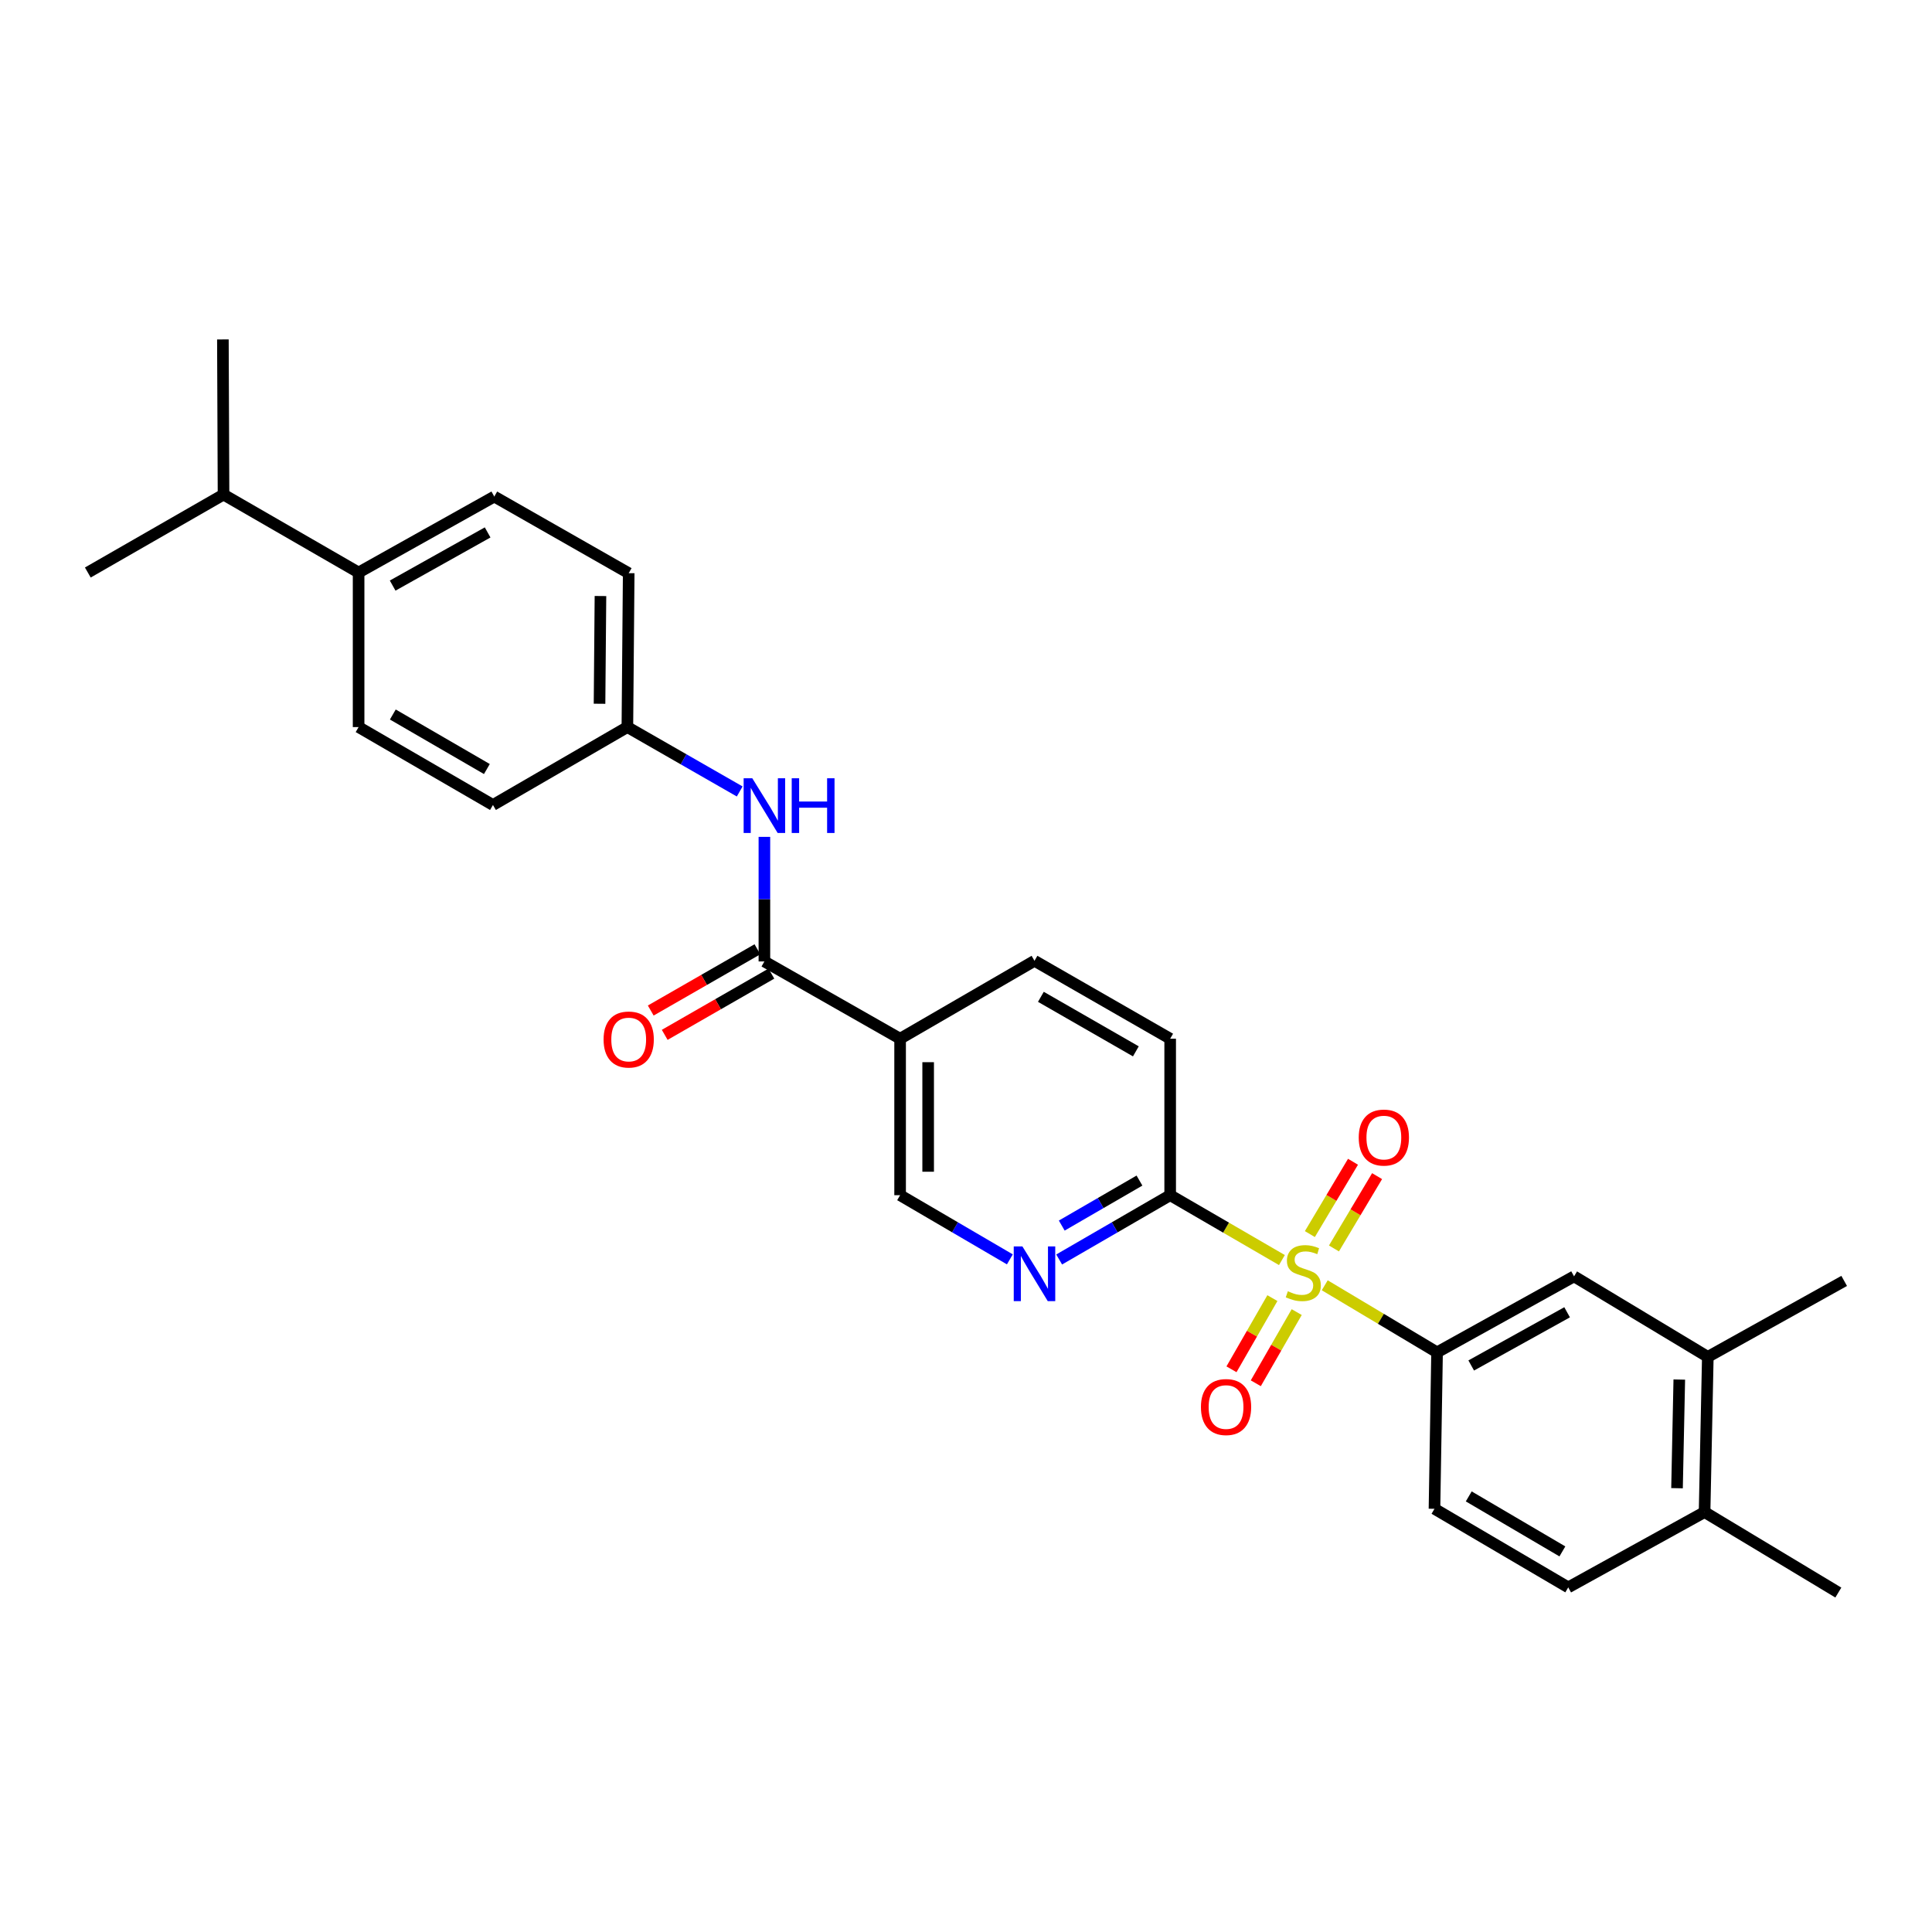 <?xml version='1.0' encoding='iso-8859-1'?>
<svg version='1.1' baseProfile='full'
              xmlns='http://www.w3.org/2000/svg'
                      xmlns:rdkit='http://www.rdkit.org/xml'
                      xmlns:xlink='http://www.w3.org/1999/xlink'
                  xml:space='preserve'
width='1000px' height='1000px' viewBox='0 0 1000 1000'>
<!-- END OF HEADER -->
<rect style='opacity:1.0;fill:#FFFFFF;stroke:none' width='1000' height='1000' x='0' y='0'> </rect>
<path class='bond-0' d='M 663.514,652.206 L 634.597,635.419' style='fill:none;fill-rule:evenodd;stroke:#CCCC00;stroke-width:6px;stroke-linecap:butt;stroke-linejoin:miter;stroke-opacity:1' />
<path class='bond-0' d='M 634.597,635.419 L 605.68,618.632' style='fill:none;fill-rule:evenodd;stroke:#000000;stroke-width:6px;stroke-linecap:butt;stroke-linejoin:miter;stroke-opacity:1' />
<path class='bond-2' d='M 685.682,665.259 L 714.752,682.616' style='fill:none;fill-rule:evenodd;stroke:#CCCC00;stroke-width:6px;stroke-linecap:butt;stroke-linejoin:miter;stroke-opacity:1' />
<path class='bond-2' d='M 714.752,682.616 L 743.822,699.974' style='fill:none;fill-rule:evenodd;stroke:#000000;stroke-width:6px;stroke-linecap:butt;stroke-linejoin:miter;stroke-opacity:1' />
<path class='bond-7' d='M 658.587,671.903 L 647.999,690.323' style='fill:none;fill-rule:evenodd;stroke:#CCCC00;stroke-width:6px;stroke-linecap:butt;stroke-linejoin:miter;stroke-opacity:1' />
<path class='bond-7' d='M 647.999,690.323 L 637.412,708.744' style='fill:none;fill-rule:evenodd;stroke:#FF0000;stroke-width:6px;stroke-linecap:butt;stroke-linejoin:miter;stroke-opacity:1' />
<path class='bond-7' d='M 671.173,679.137 L 660.585,697.557' style='fill:none;fill-rule:evenodd;stroke:#CCCC00;stroke-width:6px;stroke-linecap:butt;stroke-linejoin:miter;stroke-opacity:1' />
<path class='bond-7' d='M 660.585,697.557 L 649.997,715.978' style='fill:none;fill-rule:evenodd;stroke:#FF0000;stroke-width:6px;stroke-linecap:butt;stroke-linejoin:miter;stroke-opacity:1' />
<path class='bond-8' d='M 690.454,646.196 L 701.616,627.48' style='fill:none;fill-rule:evenodd;stroke:#CCCC00;stroke-width:6px;stroke-linecap:butt;stroke-linejoin:miter;stroke-opacity:1' />
<path class='bond-8' d='M 701.616,627.48 L 712.779,608.763' style='fill:none;fill-rule:evenodd;stroke:#FF0000;stroke-width:6px;stroke-linecap:butt;stroke-linejoin:miter;stroke-opacity:1' />
<path class='bond-8' d='M 677.986,638.761 L 689.149,620.044' style='fill:none;fill-rule:evenodd;stroke:#CCCC00;stroke-width:6px;stroke-linecap:butt;stroke-linejoin:miter;stroke-opacity:1' />
<path class='bond-8' d='M 689.149,620.044 L 700.311,601.327' style='fill:none;fill-rule:evenodd;stroke:#FF0000;stroke-width:6px;stroke-linecap:butt;stroke-linejoin:miter;stroke-opacity:1' />
<path class='bond-4' d='M 605.68,618.632 L 576.951,635.27' style='fill:none;fill-rule:evenodd;stroke:#000000;stroke-width:6px;stroke-linecap:butt;stroke-linejoin:miter;stroke-opacity:1' />
<path class='bond-4' d='M 576.951,635.27 L 548.222,651.908' style='fill:none;fill-rule:evenodd;stroke:#0000FF;stroke-width:6px;stroke-linecap:butt;stroke-linejoin:miter;stroke-opacity:1' />
<path class='bond-4' d='M 589.787,611.062 L 569.676,622.708' style='fill:none;fill-rule:evenodd;stroke:#000000;stroke-width:6px;stroke-linecap:butt;stroke-linejoin:miter;stroke-opacity:1' />
<path class='bond-4' d='M 569.676,622.708 L 549.565,634.355' style='fill:none;fill-rule:evenodd;stroke:#0000FF;stroke-width:6px;stroke-linecap:butt;stroke-linejoin:miter;stroke-opacity:1' />
<path class='bond-14' d='M 605.68,618.632 L 605.68,537.638' style='fill:none;fill-rule:evenodd;stroke:#000000;stroke-width:6px;stroke-linecap:butt;stroke-linejoin:miter;stroke-opacity:1' />
<path class='bond-1' d='M 395.65,497.645 L 465.894,537.638' style='fill:none;fill-rule:evenodd;stroke:#000000;stroke-width:6px;stroke-linecap:butt;stroke-linejoin:miter;stroke-opacity:1' />
<path class='bond-5' d='M 395.65,497.645 L 395.65,465.406' style='fill:none;fill-rule:evenodd;stroke:#000000;stroke-width:6px;stroke-linecap:butt;stroke-linejoin:miter;stroke-opacity:1' />
<path class='bond-5' d='M 395.65,465.406 L 395.65,433.166' style='fill:none;fill-rule:evenodd;stroke:#0000FF;stroke-width:6px;stroke-linecap:butt;stroke-linejoin:miter;stroke-opacity:1' />
<path class='bond-11' d='M 392.036,491.35 L 364.431,507.199' style='fill:none;fill-rule:evenodd;stroke:#000000;stroke-width:6px;stroke-linecap:butt;stroke-linejoin:miter;stroke-opacity:1' />
<path class='bond-11' d='M 364.431,507.199 L 336.825,523.048' style='fill:none;fill-rule:evenodd;stroke:#FF0000;stroke-width:6px;stroke-linecap:butt;stroke-linejoin:miter;stroke-opacity:1' />
<path class='bond-11' d='M 399.264,503.94 L 371.658,519.789' style='fill:none;fill-rule:evenodd;stroke:#000000;stroke-width:6px;stroke-linecap:butt;stroke-linejoin:miter;stroke-opacity:1' />
<path class='bond-11' d='M 371.658,519.789 L 344.053,535.638' style='fill:none;fill-rule:evenodd;stroke:#FF0000;stroke-width:6px;stroke-linecap:butt;stroke-linejoin:miter;stroke-opacity:1' />
<path class='bond-6' d='M 743.822,699.974 L 814.727,660.642' style='fill:none;fill-rule:evenodd;stroke:#000000;stroke-width:6px;stroke-linecap:butt;stroke-linejoin:miter;stroke-opacity:1' />
<path class='bond-6' d='M 761.499,706.768 L 811.133,679.236' style='fill:none;fill-rule:evenodd;stroke:#000000;stroke-width:6px;stroke-linecap:butt;stroke-linejoin:miter;stroke-opacity:1' />
<path class='bond-13' d='M 743.822,699.974 L 742.483,780.952' style='fill:none;fill-rule:evenodd;stroke:#000000;stroke-width:6px;stroke-linecap:butt;stroke-linejoin:miter;stroke-opacity:1' />
<path class='bond-3' d='M 465.894,537.638 L 535.453,497.314' style='fill:none;fill-rule:evenodd;stroke:#000000;stroke-width:6px;stroke-linecap:butt;stroke-linejoin:miter;stroke-opacity:1' />
<path class='bond-28' d='M 465.894,537.638 L 465.894,618.632' style='fill:none;fill-rule:evenodd;stroke:#000000;stroke-width:6px;stroke-linecap:butt;stroke-linejoin:miter;stroke-opacity:1' />
<path class='bond-28' d='M 480.411,549.787 L 480.411,606.483' style='fill:none;fill-rule:evenodd;stroke:#000000;stroke-width:6px;stroke-linecap:butt;stroke-linejoin:miter;stroke-opacity:1' />
<path class='bond-10' d='M 522.698,651.846 L 494.296,635.239' style='fill:none;fill-rule:evenodd;stroke:#0000FF;stroke-width:6px;stroke-linecap:butt;stroke-linejoin:miter;stroke-opacity:1' />
<path class='bond-10' d='M 494.296,635.239 L 465.894,618.632' style='fill:none;fill-rule:evenodd;stroke:#000000;stroke-width:6px;stroke-linecap:butt;stroke-linejoin:miter;stroke-opacity:1' />
<path class='bond-18' d='M 382.867,409.662 L 353.798,392.998' style='fill:none;fill-rule:evenodd;stroke:#0000FF;stroke-width:6px;stroke-linecap:butt;stroke-linejoin:miter;stroke-opacity:1' />
<path class='bond-18' d='M 353.798,392.998 L 324.729,376.335' style='fill:none;fill-rule:evenodd;stroke:#000000;stroke-width:6px;stroke-linecap:butt;stroke-linejoin:miter;stroke-opacity:1' />
<path class='bond-9' d='M 814.727,660.642 L 883.963,702.312' style='fill:none;fill-rule:evenodd;stroke:#000000;stroke-width:6px;stroke-linecap:butt;stroke-linejoin:miter;stroke-opacity:1' />
<path class='bond-24' d='M 883.963,702.312 L 954.545,662.997' style='fill:none;fill-rule:evenodd;stroke:#000000;stroke-width:6px;stroke-linecap:butt;stroke-linejoin:miter;stroke-opacity:1' />
<path class='bond-29' d='M 883.963,702.312 L 882.285,782.645' style='fill:none;fill-rule:evenodd;stroke:#000000;stroke-width:6px;stroke-linecap:butt;stroke-linejoin:miter;stroke-opacity:1' />
<path class='bond-29' d='M 869.198,714.059 L 868.024,770.292' style='fill:none;fill-rule:evenodd;stroke:#000000;stroke-width:6px;stroke-linecap:butt;stroke-linejoin:miter;stroke-opacity:1' />
<path class='bond-12' d='M 535.453,497.314 L 605.68,537.638' style='fill:none;fill-rule:evenodd;stroke:#000000;stroke-width:6px;stroke-linecap:butt;stroke-linejoin:miter;stroke-opacity:1' />
<path class='bond-12' d='M 538.758,515.952 L 587.918,544.179' style='fill:none;fill-rule:evenodd;stroke:#000000;stroke-width:6px;stroke-linecap:butt;stroke-linejoin:miter;stroke-opacity:1' />
<path class='bond-17' d='M 742.483,780.952 L 811.719,821.622' style='fill:none;fill-rule:evenodd;stroke:#000000;stroke-width:6px;stroke-linecap:butt;stroke-linejoin:miter;stroke-opacity:1' />
<path class='bond-17' d='M 760.221,774.536 L 808.686,803.005' style='fill:none;fill-rule:evenodd;stroke:#000000;stroke-width:6px;stroke-linecap:butt;stroke-linejoin:miter;stroke-opacity:1' />
<path class='bond-15' d='M 882.285,782.645 L 811.719,821.622' style='fill:none;fill-rule:evenodd;stroke:#000000;stroke-width:6px;stroke-linecap:butt;stroke-linejoin:miter;stroke-opacity:1' />
<path class='bond-25' d='M 882.285,782.645 L 951.521,824.308' style='fill:none;fill-rule:evenodd;stroke:#000000;stroke-width:6px;stroke-linecap:butt;stroke-linejoin:miter;stroke-opacity:1' />
<path class='bond-16' d='M 185.612,296.333 L 255.84,257.017' style='fill:none;fill-rule:evenodd;stroke:#000000;stroke-width:6px;stroke-linecap:butt;stroke-linejoin:miter;stroke-opacity:1' />
<path class='bond-16' d='M 203.237,303.102 L 252.397,275.581' style='fill:none;fill-rule:evenodd;stroke:#000000;stroke-width:6px;stroke-linecap:butt;stroke-linejoin:miter;stroke-opacity:1' />
<path class='bond-21' d='M 185.612,296.333 L 115.699,255.993' style='fill:none;fill-rule:evenodd;stroke:#000000;stroke-width:6px;stroke-linecap:butt;stroke-linejoin:miter;stroke-opacity:1' />
<path class='bond-30' d='M 185.612,296.333 L 185.612,376.335' style='fill:none;fill-rule:evenodd;stroke:#000000;stroke-width:6px;stroke-linecap:butt;stroke-linejoin:miter;stroke-opacity:1' />
<path class='bond-22' d='M 324.729,376.335 L 255.154,416.659' style='fill:none;fill-rule:evenodd;stroke:#000000;stroke-width:6px;stroke-linecap:butt;stroke-linejoin:miter;stroke-opacity:1' />
<path class='bond-23' d='M 324.729,376.335 L 325.414,296.68' style='fill:none;fill-rule:evenodd;stroke:#000000;stroke-width:6px;stroke-linecap:butt;stroke-linejoin:miter;stroke-opacity:1' />
<path class='bond-23' d='M 310.316,364.262 L 310.795,308.503' style='fill:none;fill-rule:evenodd;stroke:#000000;stroke-width:6px;stroke-linecap:butt;stroke-linejoin:miter;stroke-opacity:1' />
<path class='bond-19' d='M 255.84,257.017 L 325.414,296.68' style='fill:none;fill-rule:evenodd;stroke:#000000;stroke-width:6px;stroke-linecap:butt;stroke-linejoin:miter;stroke-opacity:1' />
<path class='bond-20' d='M 185.612,376.335 L 255.154,416.659' style='fill:none;fill-rule:evenodd;stroke:#000000;stroke-width:6px;stroke-linecap:butt;stroke-linejoin:miter;stroke-opacity:1' />
<path class='bond-20' d='M 203.325,369.826 L 252.005,398.052' style='fill:none;fill-rule:evenodd;stroke:#000000;stroke-width:6px;stroke-linecap:butt;stroke-linejoin:miter;stroke-opacity:1' />
<path class='bond-26' d='M 115.699,255.993 L 45.455,296.333' style='fill:none;fill-rule:evenodd;stroke:#000000;stroke-width:6px;stroke-linecap:butt;stroke-linejoin:miter;stroke-opacity:1' />
<path class='bond-27' d='M 115.699,255.993 L 115.368,175.692' style='fill:none;fill-rule:evenodd;stroke:#000000;stroke-width:6px;stroke-linecap:butt;stroke-linejoin:miter;stroke-opacity:1' />
<path  class='atom-0' d='M 666.586 668.354
Q 666.906 668.474, 668.226 669.034
Q 669.546 669.594, 670.986 669.954
Q 672.466 670.274, 673.906 670.274
Q 676.586 670.274, 678.146 668.994
Q 679.706 667.674, 679.706 665.394
Q 679.706 663.834, 678.906 662.874
Q 678.146 661.914, 676.946 661.394
Q 675.746 660.874, 673.746 660.274
Q 671.226 659.514, 669.706 658.794
Q 668.226 658.074, 667.146 656.554
Q 666.106 655.034, 666.106 652.474
Q 666.106 648.914, 668.506 646.714
Q 670.946 644.514, 675.746 644.514
Q 679.026 644.514, 682.746 646.074
L 681.826 649.154
Q 678.426 647.754, 675.866 647.754
Q 673.106 647.754, 671.586 648.914
Q 670.066 650.034, 670.106 651.994
Q 670.106 653.514, 670.866 654.434
Q 671.666 655.354, 672.786 655.874
Q 673.946 656.394, 675.866 656.994
Q 678.426 657.794, 679.946 658.594
Q 681.466 659.394, 682.546 661.034
Q 683.666 662.634, 683.666 665.394
Q 683.666 669.314, 681.026 671.434
Q 678.426 673.514, 674.066 673.514
Q 671.546 673.514, 669.626 672.954
Q 667.746 672.434, 665.506 671.514
L 666.586 668.354
' fill='#CCCC00'/>
<path  class='atom-5' d='M 529.193 645.143
L 538.473 660.143
Q 539.393 661.623, 540.873 664.303
Q 542.353 666.983, 542.433 667.143
L 542.433 645.143
L 546.193 645.143
L 546.193 673.463
L 542.313 673.463
L 532.353 657.063
Q 531.193 655.143, 529.953 652.943
Q 528.753 650.743, 528.393 650.063
L 528.393 673.463
L 524.713 673.463
L 524.713 645.143
L 529.193 645.143
' fill='#0000FF'/>
<path  class='atom-6' d='M 389.39 402.83
L 398.67 417.83
Q 399.59 419.31, 401.07 421.99
Q 402.55 424.67, 402.63 424.83
L 402.63 402.83
L 406.39 402.83
L 406.39 431.15
L 402.51 431.15
L 392.55 414.75
Q 391.39 412.83, 390.15 410.63
Q 388.95 408.43, 388.59 407.75
L 388.59 431.15
L 384.91 431.15
L 384.91 402.83
L 389.39 402.83
' fill='#0000FF'/>
<path  class='atom-6' d='M 409.79 402.83
L 413.63 402.83
L 413.63 414.87
L 428.11 414.87
L 428.11 402.83
L 431.95 402.83
L 431.95 431.15
L 428.11 431.15
L 428.11 418.07
L 413.63 418.07
L 413.63 431.15
L 409.79 431.15
L 409.79 402.83
' fill='#0000FF'/>
<path  class='atom-8' d='M 621.601 728.28
Q 621.601 721.48, 624.961 717.68
Q 628.321 713.88, 634.601 713.88
Q 640.881 713.88, 644.241 717.68
Q 647.601 721.48, 647.601 728.28
Q 647.601 735.16, 644.201 739.08
Q 640.801 742.96, 634.601 742.96
Q 628.361 742.96, 624.961 739.08
Q 621.601 735.2, 621.601 728.28
M 634.601 739.76
Q 638.921 739.76, 641.241 736.88
Q 643.601 733.96, 643.601 728.28
Q 643.601 722.72, 641.241 719.92
Q 638.921 717.08, 634.601 717.08
Q 630.281 717.08, 627.921 719.88
Q 625.601 722.68, 625.601 728.28
Q 625.601 734, 627.921 736.88
Q 630.281 739.76, 634.601 739.76
' fill='#FF0000'/>
<path  class='atom-9' d='M 703.28 588.8
Q 703.28 582, 706.64 578.2
Q 710 574.4, 716.28 574.4
Q 722.56 574.4, 725.92 578.2
Q 729.28 582, 729.28 588.8
Q 729.28 595.68, 725.88 599.6
Q 722.48 603.48, 716.28 603.48
Q 710.04 603.48, 706.64 599.6
Q 703.28 595.72, 703.28 588.8
M 716.28 600.28
Q 720.6 600.28, 722.92 597.4
Q 725.28 594.48, 725.28 588.8
Q 725.28 583.24, 722.92 580.44
Q 720.6 577.6, 716.28 577.6
Q 711.96 577.6, 709.6 580.4
Q 707.28 583.2, 707.28 588.8
Q 707.28 594.52, 709.6 597.4
Q 711.96 600.28, 716.28 600.28
' fill='#FF0000'/>
<path  class='atom-12' d='M 312.414 538.049
Q 312.414 531.249, 315.774 527.449
Q 319.134 523.649, 325.414 523.649
Q 331.694 523.649, 335.054 527.449
Q 338.414 531.249, 338.414 538.049
Q 338.414 544.929, 335.014 548.849
Q 331.614 552.729, 325.414 552.729
Q 319.174 552.729, 315.774 548.849
Q 312.414 544.969, 312.414 538.049
M 325.414 549.529
Q 329.734 549.529, 332.054 546.649
Q 334.414 543.729, 334.414 538.049
Q 334.414 532.489, 332.054 529.689
Q 329.734 526.849, 325.414 526.849
Q 321.094 526.849, 318.734 529.649
Q 316.414 532.449, 316.414 538.049
Q 316.414 543.769, 318.734 546.649
Q 321.094 549.529, 325.414 549.529
' fill='#FF0000'/>
</svg>

